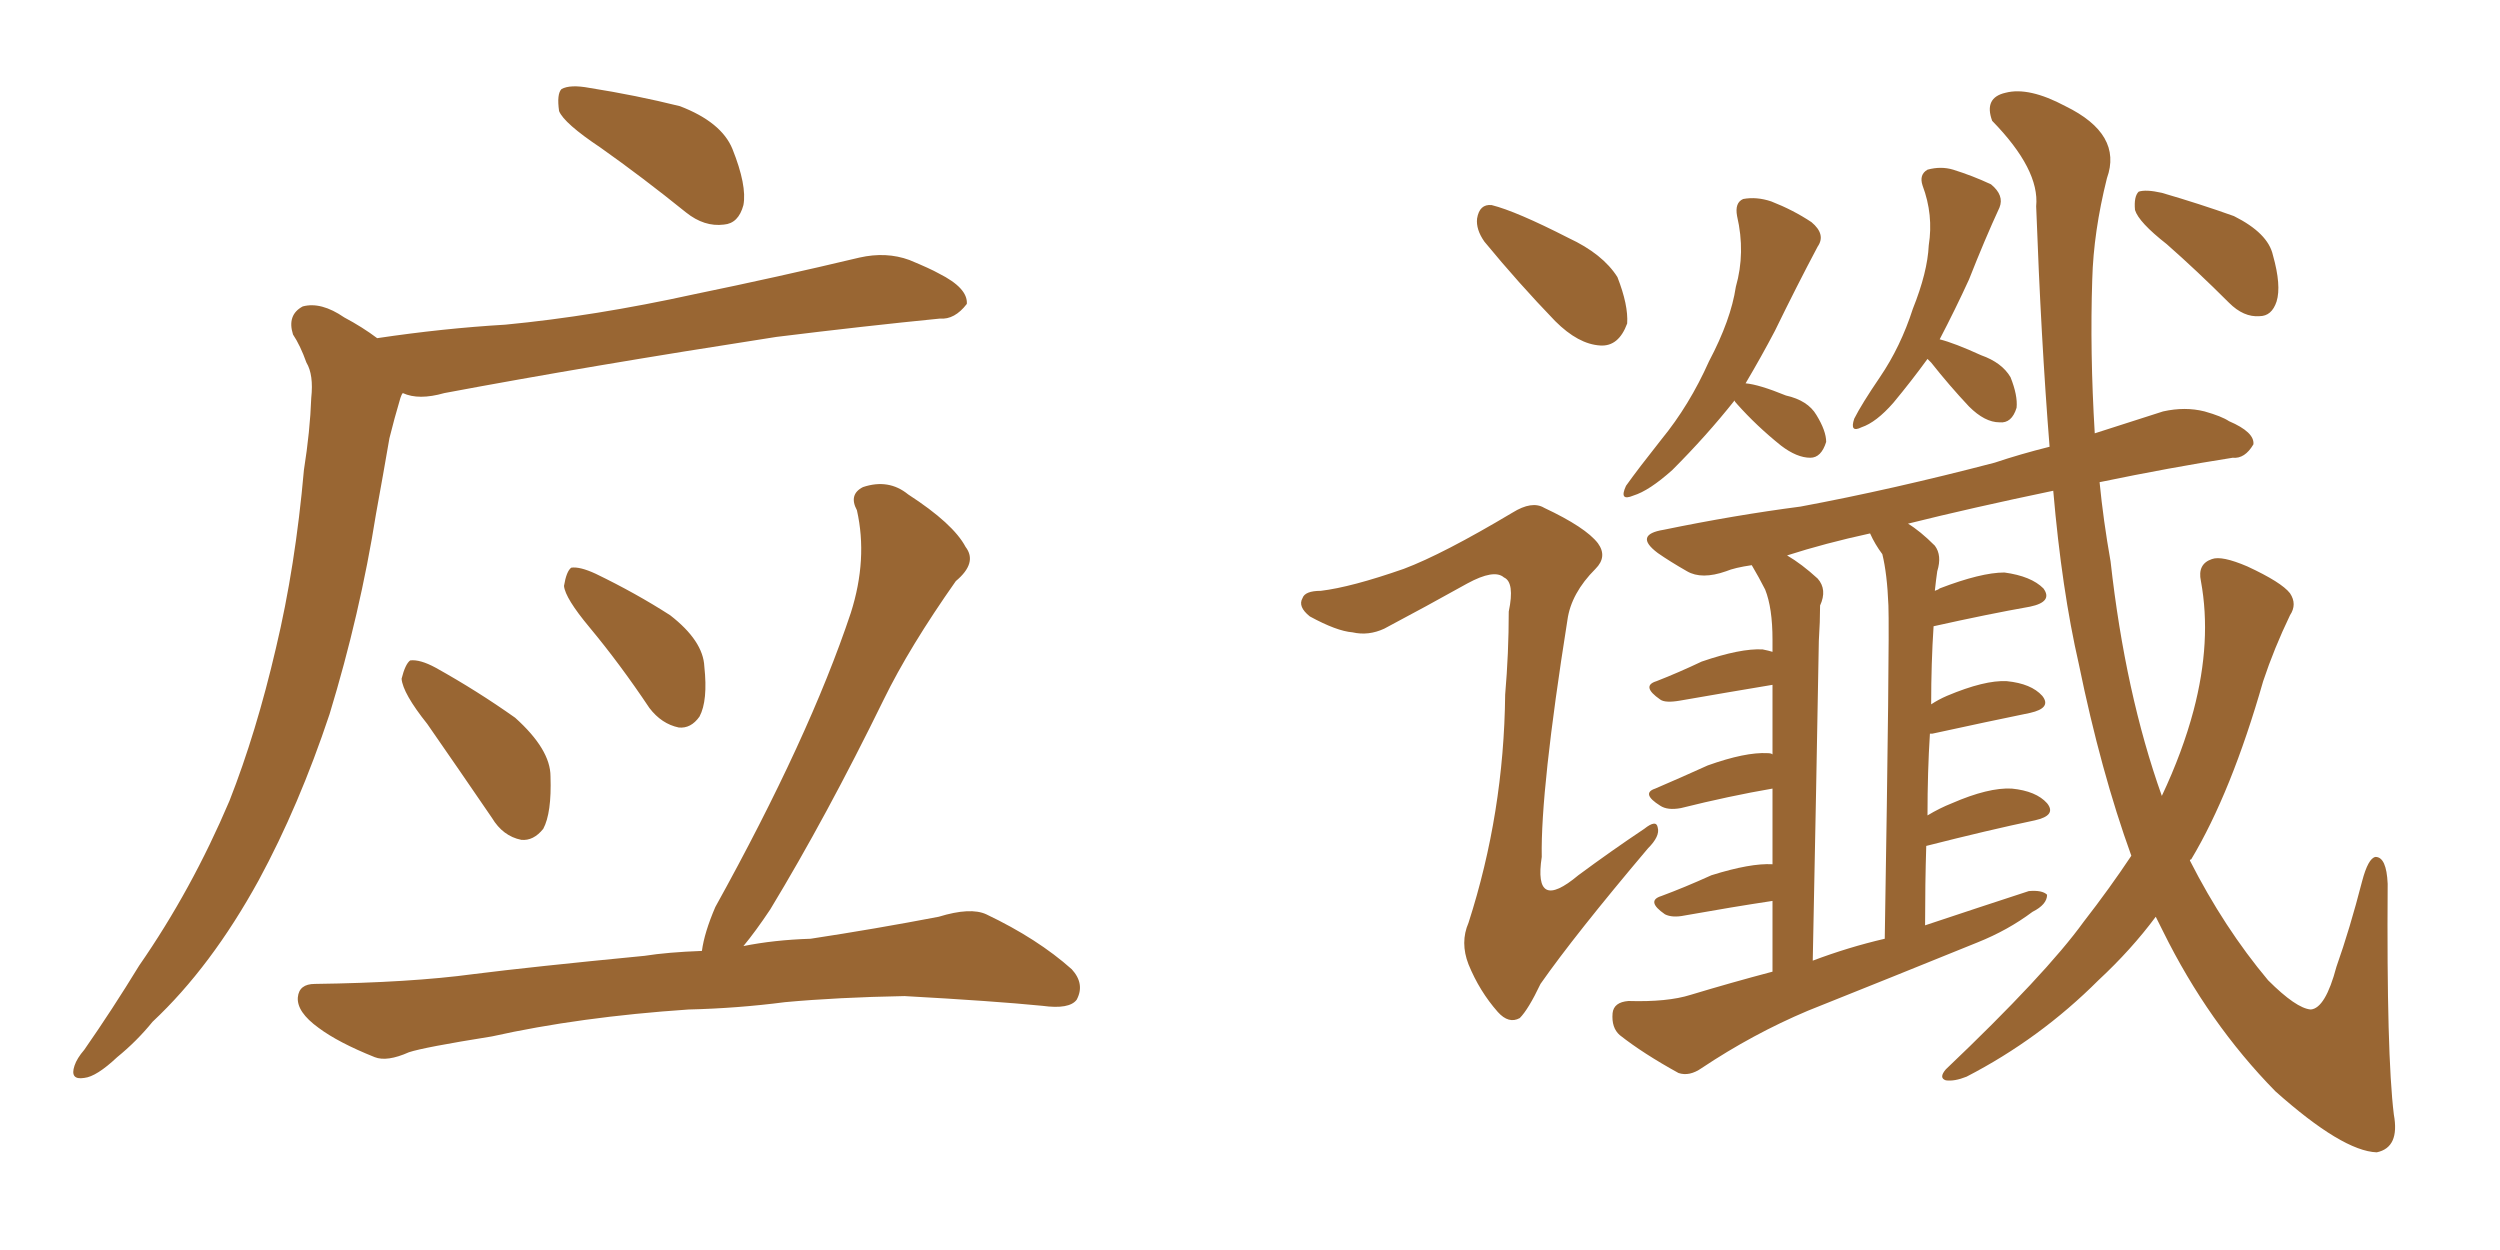 <svg xmlns="http://www.w3.org/2000/svg" xmlns:xlink="http://www.w3.org/1999/xlink" width="300" height="150"><path fill="#996633" padding="10" d="M72.07 17.72L72.07 17.72Q67.68 14.79 67.09 13.33L67.09 13.33Q66.80 11.28 67.38 10.69L67.38 10.69Q68.41 10.11 70.75 10.55L70.75 10.55Q76.32 11.43 81.59 12.74L81.59 12.74Q86.57 14.65 87.89 17.87L87.89 17.87Q89.65 22.27 89.21 24.61L89.21 24.61Q88.62 26.81 86.87 26.95L86.87 26.95Q84.52 27.25 82.32 25.49L82.32 25.49Q77.05 21.24 72.07 17.72ZM45.26 40.58L45.26 40.58Q53.17 39.40 60.64 38.96L60.64 38.96Q71.34 37.94 83.35 35.30L83.35 35.30Q93.31 33.25 103.13 30.91L103.13 30.91Q106.35 30.18 109.13 31.20L109.13 31.20Q111.62 32.23 112.65 32.81L112.65 32.81Q116.16 34.57 116.02 36.47L116.02 36.47Q114.55 38.38 112.79 38.23L112.79 38.23Q103.86 39.11 93.16 40.43L93.16 40.43Q70.46 43.95 53.32 47.17L53.32 47.17Q50.24 48.05 48.34 47.17L48.34 47.17Q48.19 47.31 48.05 47.75L48.05 47.75Q47.31 50.24 46.73 52.59L46.73 52.59Q46.00 56.84 45.12 61.67L45.12 61.67Q43.21 73.68 39.55 85.69L39.55 85.69Q35.89 96.68 31.05 105.62L31.05 105.62Q25.34 116.02 18.31 122.61L18.31 122.61Q16.41 124.95 14.06 126.86L14.06 126.86Q11.57 129.20 10.11 129.35L10.11 129.35Q8.35 129.64 8.94 127.88L8.94 127.88Q9.23 127.00 10.11 125.98L10.11 125.98Q13.48 121.14 16.70 115.87L16.70 115.87Q23.00 106.79 27.54 96.09L27.54 96.09Q30.76 87.89 33.11 77.78L33.11 77.78Q35.45 67.97 36.47 56.40L36.47 56.40Q37.21 51.71 37.35 47.75L37.35 47.75Q37.65 44.97 36.77 43.51L36.77 43.51Q36.04 41.46 35.16 40.14L35.16 40.14Q34.42 37.79 36.33 36.77L36.33 36.77Q38.53 36.18 41.31 38.09L41.31 38.09Q43.51 39.26 45.26 40.58ZM51.27 86.87L51.27 86.87Q48.34 83.20 48.19 81.45L48.19 81.45Q48.63 79.69 49.22 79.25L49.22 79.25Q50.39 79.10 52.29 80.13L52.29 80.13Q57.28 82.91 61.82 86.13L61.82 86.13Q66.06 89.94 66.06 93.16L66.06 93.16Q66.21 97.56 65.19 99.46L65.19 99.46Q64.01 100.93 62.55 100.78L62.55 100.78Q60.35 100.34 59.03 98.14L59.03 98.14Q54.93 92.14 51.27 86.87ZM70.75 75.29L70.75 75.29Q67.82 71.78 67.68 70.31L67.68 70.31Q67.97 68.55 68.55 68.12L68.55 68.12Q69.58 67.97 71.48 68.85L71.48 68.85Q76.32 71.19 80.42 73.83L80.42 73.83Q84.38 76.90 84.52 79.98L84.52 79.98Q84.96 84.08 83.94 85.99L83.94 85.99Q82.91 87.45 81.45 87.30L81.45 87.30Q79.39 86.87 77.93 84.96L77.93 84.96Q74.41 79.69 70.75 75.29ZM82.62 121.14L82.62 121.14L82.62 121.14Q69.58 122.02 59.03 124.37L59.03 124.37Q50.83 125.68 49.07 126.27L49.07 126.27Q46.44 127.44 44.97 126.86L44.97 126.86Q40.58 125.10 38.23 123.34L38.23 123.34Q35.60 121.44 35.74 119.68L35.74 119.68Q35.89 118.07 37.79 118.07L37.79 118.07Q49.22 117.92 56.84 116.89L56.84 116.89Q63.72 116.02 77.34 114.70L77.34 114.70Q80.13 114.26 84.23 114.11L84.23 114.11Q84.52 111.91 85.84 108.84L85.84 108.84Q97.12 88.48 102.10 73.54L102.10 73.54Q104.15 67.09 102.83 61.23L102.83 61.23Q101.81 59.33 103.56 58.45L103.56 58.45Q106.64 57.42 108.98 59.33L108.98 59.33Q114.40 62.84 115.87 65.63L115.87 65.63Q117.33 67.53 114.70 69.73L114.70 69.73Q109.13 77.64 106.05 83.94L106.05 83.94Q99.17 98.00 92.43 109.13L92.43 109.13Q90.67 111.77 89.21 113.53L89.21 113.53Q92.87 112.79 97.27 112.65L97.27 112.65Q105.03 111.47 112.65 110.01L112.65 110.01Q116.46 108.84 118.36 109.72L118.36 109.72Q124.51 112.65 128.61 116.31L128.61 116.31Q130.22 118.07 129.20 119.97L129.20 119.97Q128.32 121.14 125.10 120.70L125.10 120.70Q119.24 120.12 108.54 119.53L108.54 119.53Q100.49 119.68 94.19 120.26L94.19 120.26Q88.48 121.00 82.62 121.14ZM178.13 29.00L178.13 29.00Q177.10 27.54 177.25 26.22L177.25 26.22Q177.54 24.46 179.00 24.61L179.00 24.61Q181.93 25.34 188.23 28.56L188.23 28.56Q192.33 30.47 194.09 33.25L194.09 33.25Q195.41 36.62 195.26 38.82L195.26 38.82Q194.24 41.60 192.04 41.46L192.04 41.46Q189.40 41.31 186.62 38.53L186.62 38.53Q182.23 33.98 178.13 29.00ZM168.46 68.26L168.46 68.26Q173.14 66.50 181.49 61.52L181.49 61.52Q183.84 60.06 185.30 60.94L185.30 60.94Q190.28 63.28 191.75 65.19L191.75 65.19Q192.92 66.80 191.46 68.26L191.46 68.26Q188.53 71.19 188.09 74.41L188.09 74.41Q184.86 94.78 185.01 102.83L185.01 102.83Q183.98 109.57 189.40 105.03L189.40 105.03Q193.36 102.10 197.31 99.46L197.31 99.46Q198.78 98.29 198.93 99.32L198.93 99.32Q199.22 100.34 197.75 101.81L197.75 101.81Q188.96 112.21 184.86 118.07L184.86 118.07Q183.40 121.14 182.37 122.17L182.37 122.17Q181.05 122.90 179.74 121.44L179.74 121.44Q177.54 118.95 176.22 115.72L176.22 115.72Q175.20 113.09 176.22 110.74L176.22 110.74Q180.47 97.56 180.62 83.35L180.62 83.35Q181.05 78.37 181.05 73.39L181.05 73.39Q181.79 69.87 180.47 69.29L180.47 69.29Q179.30 68.26 176.07 70.02L176.07 70.02Q171.09 72.80 166.11 75.44L166.11 75.44Q164.21 76.32 162.30 75.88L162.30 75.88Q160.40 75.73 157.18 73.97L157.18 73.97Q155.71 72.80 156.30 71.78L156.30 71.78Q156.59 70.90 158.50 70.90L158.50 70.90Q162.16 70.46 168.46 68.26ZM208.15 48.05L208.15 48.05Q204.79 52.29 200.68 56.40L200.68 56.40Q197.90 58.89 196.00 59.47L196.00 59.47Q194.24 60.21 195.12 58.30L195.12 58.30Q196.58 56.25 199.37 52.73L199.37 52.73Q202.73 48.63 205.08 43.36L205.08 43.36Q207.71 38.38 208.30 34.42L208.30 34.42Q209.47 30.32 208.45 25.93L208.45 25.93Q208.15 24.32 209.18 23.88L209.18 23.88Q210.79 23.58 212.55 24.17L212.55 24.17Q215.19 25.20 217.38 26.66L217.38 26.66Q219.14 28.13 218.12 29.59L218.12 29.59Q215.63 34.28 212.99 39.70L212.99 39.70Q211.38 42.77 209.47 46.00L209.47 46.00Q211.08 46.14 214.31 47.46L214.31 47.46Q216.94 48.05 217.97 49.80L217.97 49.80Q219.14 51.71 219.14 53.03L219.14 53.03Q218.55 54.93 217.24 54.93L217.24 54.93Q215.63 54.93 213.72 53.47L213.72 53.47Q210.79 51.12 208.45 48.49L208.45 48.49Q208.15 48.19 208.15 48.05ZM231.30 43.07L231.30 43.07Q229.39 45.70 227.20 48.34L227.20 48.34Q225.15 50.68 223.39 51.27L223.39 51.27Q221.92 52.00 222.51 50.24L222.51 50.24Q223.39 48.49 225.59 45.26L225.59 45.26Q228.08 41.60 229.54 37.06L229.54 37.06Q231.30 32.67 231.45 29.44L231.45 29.44Q232.03 25.78 230.71 22.27L230.71 22.27Q230.27 20.95 231.30 20.36L231.30 20.36Q232.91 19.92 234.38 20.36L234.38 20.36Q236.72 21.09 238.92 22.12L238.92 22.12Q240.53 23.44 239.94 24.90L239.94 24.90Q238.18 28.71 236.28 33.54L236.28 33.54Q234.67 37.06 232.76 40.72L232.76 40.72Q234.52 41.16 237.74 42.63L237.74 42.63Q240.23 43.51 241.26 45.26L241.26 45.26Q242.14 47.46 241.99 48.93L241.99 48.93Q241.41 50.83 239.94 50.68L239.94 50.68Q238.18 50.68 236.28 48.78L236.28 48.78Q233.94 46.29 231.74 43.51L231.74 43.51Q231.45 43.21 231.30 43.07ZM255.76 102.69L255.76 102.69Q252.10 92.58 249.46 79.69L249.46 79.69Q247.41 70.75 246.39 58.89L246.39 58.89Q236.57 60.94 228.96 62.84L228.96 62.84Q230.42 63.72 232.18 65.48L232.18 65.48Q233.06 66.65 232.47 68.55L232.47 68.55Q232.32 69.58 232.18 70.90L232.18 70.90Q232.62 70.75 232.76 70.61L232.76 70.61Q237.74 68.70 240.53 68.70L240.53 68.70Q243.75 69.14 245.21 70.61L245.21 70.61Q246.39 72.22 243.60 72.80L243.60 72.80Q238.62 73.68 232.03 75.15L232.03 75.15Q231.74 79.54 231.74 84.52L231.74 84.52Q232.62 83.94 233.64 83.50L233.64 83.50Q238.18 81.59 240.82 81.74L240.82 81.74Q243.75 82.03 245.07 83.50L245.07 83.50Q246.24 84.96 243.60 85.55L243.60 85.55Q238.62 86.57 231.88 88.04L231.88 88.04Q231.74 88.04 231.59 88.04L231.59 88.04Q231.30 92.58 231.30 97.85L231.30 97.85Q232.76 96.97 234.23 96.39L234.23 96.39Q238.62 94.48 241.41 94.63L241.41 94.63Q244.34 94.92 245.65 96.39L245.65 96.39Q246.83 97.85 244.19 98.44L244.19 98.44Q238.62 99.61 231.15 101.51L231.15 101.51Q231.01 106.05 231.01 111.04L231.01 111.04Q237.60 108.84 243.46 106.93L243.46 106.93Q245.07 106.79 245.65 107.37L245.65 107.37Q245.65 108.54 243.90 109.42L243.90 109.42Q240.97 111.62 237.30 113.09L237.30 113.09Q227.20 117.19 216.94 121.29L216.94 121.29Q210.35 124.07 204.20 128.17L204.20 128.17Q202.73 129.20 201.42 128.76L201.42 128.76Q197.17 126.42 194.38 124.22L194.38 124.22Q193.36 123.34 193.51 121.58L193.51 121.58Q193.65 120.26 195.41 120.12L195.41 120.12Q200.10 120.26 202.88 119.38L202.88 119.38Q207.71 117.92 212.70 116.60L212.70 116.60Q212.70 111.77 212.70 108.11L212.70 108.11Q207.86 108.84 202.15 109.86L202.15 109.86Q200.68 110.16 199.80 109.72L199.80 109.72Q197.46 108.11 199.37 107.52L199.37 107.52Q202.15 106.49 205.37 105.03L205.37 105.03Q210.06 103.56 212.70 103.71L212.70 103.71Q212.70 98.58 212.70 94.63L212.70 94.63Q207.57 95.51 201.71 96.97L201.71 96.97Q200.10 97.27 199.22 96.68L199.22 96.68Q196.88 95.21 198.63 94.63L198.63 94.63Q201.71 93.31 204.93 91.85L204.93 91.85Q209.47 90.23 212.11 90.38L212.11 90.38Q212.55 90.38 212.70 90.53L212.70 90.53Q212.70 85.40 212.70 82.18L212.70 82.18Q207.42 83.06 201.56 84.08L201.56 84.08Q199.80 84.38 199.22 83.94L199.22 83.94Q196.88 82.32 198.78 81.74L198.78 81.74Q201.42 80.71 204.20 79.39L204.20 79.39Q208.89 77.78 211.52 77.93L211.52 77.93Q212.26 78.08 212.70 78.22L212.70 78.22Q212.70 77.20 212.70 76.76L212.70 76.76Q212.70 72.95 211.82 70.75L211.82 70.75Q211.08 69.29 210.21 67.82L210.21 67.82Q208.15 68.12 207.13 68.55L207.13 68.55Q204.20 69.58 202.44 68.55L202.44 68.55Q200.39 67.38 198.93 66.36L198.93 66.36Q196.00 64.16 199.66 63.57L199.66 63.57Q208.15 61.82 216.06 60.79L216.06 60.79Q227.05 58.74 239.36 55.52L239.36 55.52Q242.43 54.49 245.95 53.61L245.95 53.61Q244.92 40.72 244.34 24.76L244.34 24.76Q244.78 20.36 239.06 14.50L239.06 14.50Q238.04 11.72 240.67 11.13L240.67 11.13Q243.46 10.40 247.85 12.74L247.85 12.74Q254.74 16.11 252.83 21.39L252.83 21.39Q251.22 27.83 251.07 33.54L251.07 33.54Q250.78 42.19 251.37 52.00L251.37 52.00Q255.47 50.68 259.57 49.37L259.57 49.37Q262.21 48.78 264.55 49.37L264.55 49.37Q266.60 49.95 267.48 50.54L267.48 50.54Q270.56 51.86 270.41 53.32L270.41 53.32Q269.38 55.08 267.92 54.93L267.92 54.93Q260.45 56.10 251.95 57.86L251.95 57.86Q252.39 62.40 253.27 67.38L253.27 67.38Q255.03 83.20 259.42 95.51L259.42 95.51Q261.91 90.23 263.23 85.25L263.23 85.25Q265.43 76.90 264.11 69.73L264.11 69.73Q263.67 67.68 265.43 67.09L265.43 67.09Q266.60 66.65 269.68 67.97L269.68 67.97Q273.78 69.87 274.80 71.19L274.80 71.19Q275.68 72.51 274.80 73.83L274.80 73.83Q272.90 77.78 271.58 81.74L271.58 81.74Q267.77 95.07 262.94 103.13L262.94 103.13Q262.79 103.13 262.79 103.27L262.79 103.27Q266.89 111.33 272.17 117.63L272.17 117.63Q275.54 121.00 277.29 121.14L277.29 121.14Q279.05 121.00 280.37 116.02L280.37 116.02Q281.98 111.47 283.45 105.76L283.45 105.76Q284.18 102.98 285.06 102.83L285.06 102.83Q286.38 102.83 286.52 106.05L286.52 106.05Q286.38 126.56 287.26 133.74L287.26 133.74Q287.99 137.70 285.21 138.28L285.21 138.28Q281.10 138.13 273.05 130.96L273.05 130.96Q264.99 122.75 259.57 111.77L259.57 111.77Q259.13 110.89 258.69 110.01L258.69 110.01Q255.76 113.96 251.81 117.63L251.81 117.63Q244.78 124.66 235.99 129.20L235.99 129.20Q234.52 129.79 233.50 129.64L233.50 129.64Q232.62 129.35 233.50 128.32L233.50 128.32Q245.51 116.89 250.05 110.60L250.05 110.60Q253.13 106.64 255.76 102.69ZM217.53 115.28L217.53 115.28Q221.78 113.67 226.17 112.65L226.17 112.65Q226.76 76.76 226.61 72.66L226.61 72.66Q226.46 68.85 225.88 66.50L225.88 66.50Q225 65.33 224.41 64.01L224.41 64.01Q218.99 65.19 214.45 66.65L214.45 66.65Q216.21 67.68 218.12 69.43L218.12 69.43Q219.29 70.75 218.41 72.66L218.41 72.66Q218.41 74.56 218.26 76.90L218.26 76.90Q217.97 93.60 217.53 115.28ZM260.01 29.30L260.01 29.30L260.01 29.30Q256.64 26.66 256.20 25.20L256.20 25.20Q256.05 23.58 256.64 23.00L256.64 23.00Q257.52 22.71 259.42 23.14L259.42 23.14Q263.96 24.46 268.07 25.93L268.07 25.93Q272.17 27.98 272.75 30.62L272.75 30.62Q273.78 34.28 273.19 36.18L273.19 36.18Q272.61 37.94 271.14 37.94L271.14 37.94Q269.24 38.09 267.48 36.33L267.48 36.33Q263.67 32.52 260.01 29.30Z"/></svg>